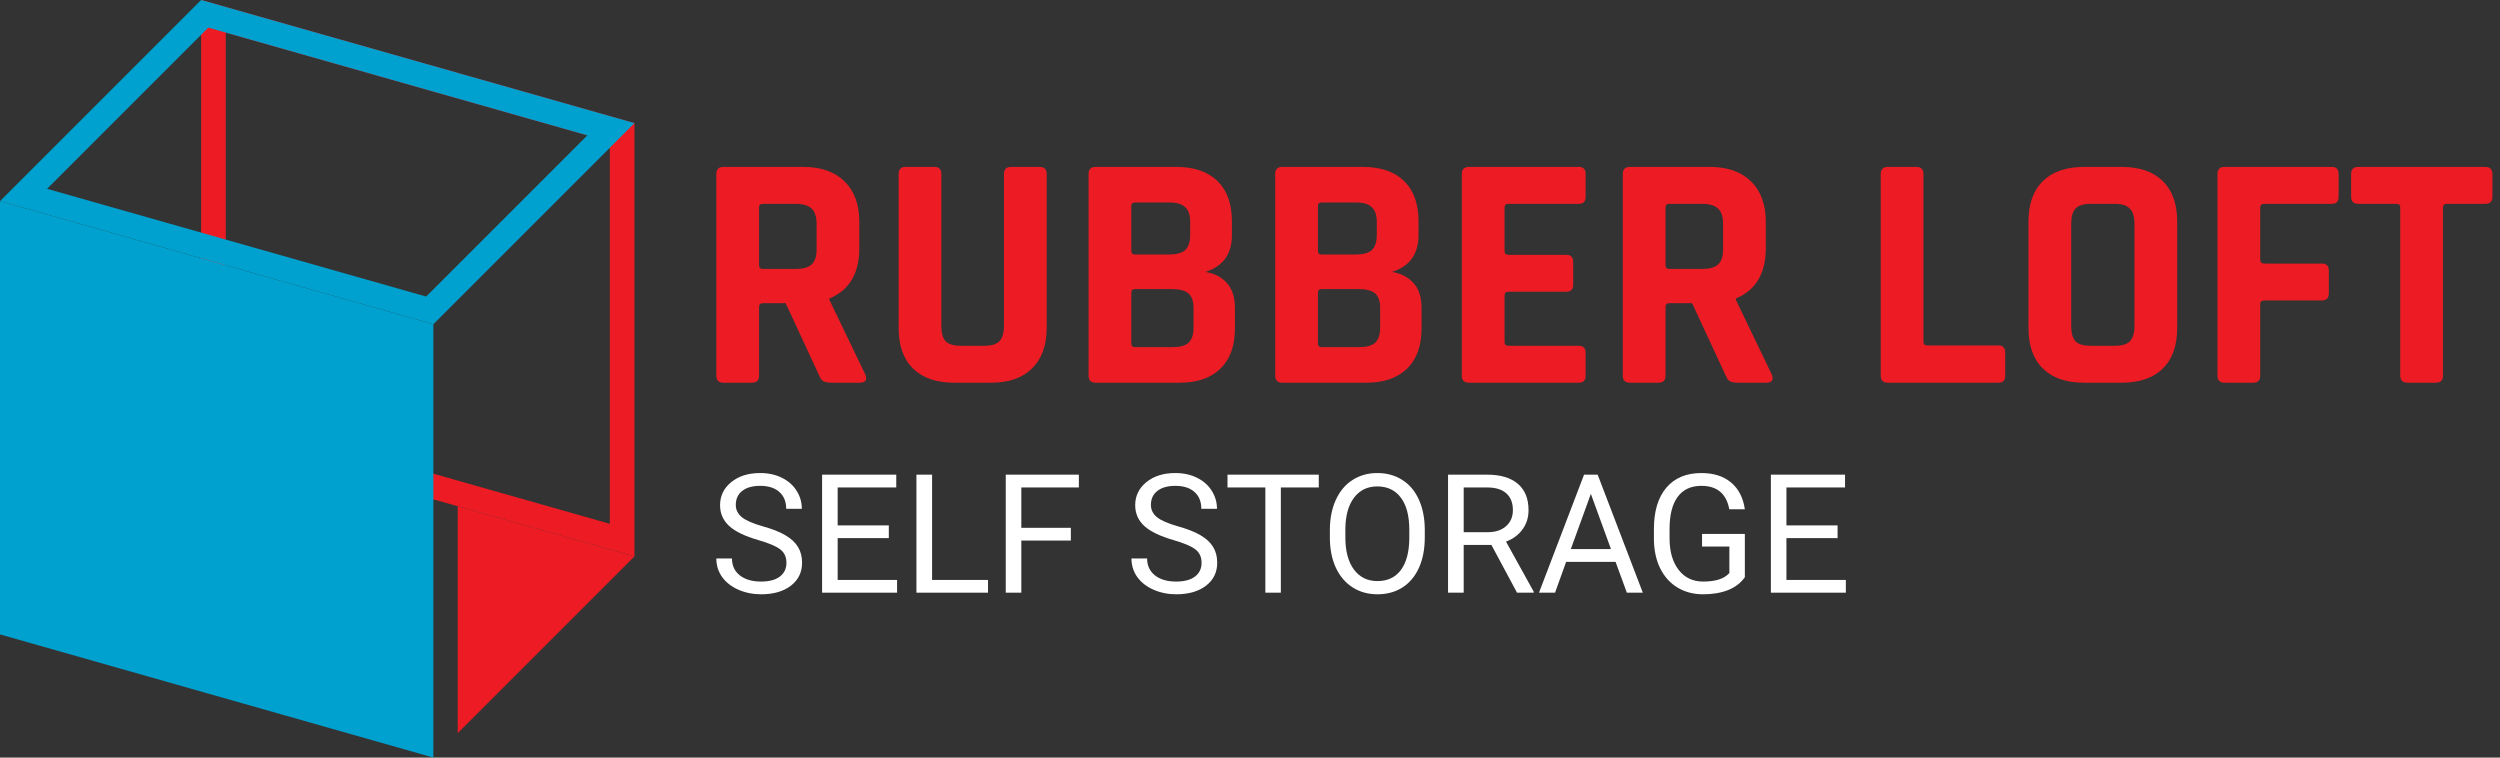 <svg width="264" height="80" viewBox="0 0 264 80" fill="none" xmlns="http://www.w3.org/2000/svg">
<rect x="0" y="0" width="264" height="80" fill="#333333" stroke="none"/>
<path d="M23.839 3.44L64.397 14.967V55.317L23.839 43.79V3.44ZM21.238 0V45.761L66.999 58.762V13.001L21.238 0Z" fill="#ED1C24"/>
<path d="M45.761 80L0 66.993V21.238L45.761 34.239V80Z" fill="#00A1CE"/>
<path d="M21.996 2.916L62.026 14.294L45.002 31.317L4.973 19.94L21.996 2.916ZM21.238 0L0 21.238L45.761 34.239L66.999 13.001L21.238 0Z" fill="#00A1CE"/>
<path d="M48.335 77.42L66.993 58.762L48.335 53.458V77.42Z" fill="#ED1C24"/>
<path d="M79.411 40.414H76.391C75.894 40.414 75.645 40.166 75.645 39.67V18.371C75.645 17.875 75.894 17.627 76.391 17.627H84.847C86.694 17.627 88.139 18.135 89.181 19.151C90.223 20.167 90.744 21.596 90.744 23.439V26.203C90.744 28.873 89.69 30.645 87.582 31.519V31.661L91.384 39.563C91.597 40.13 91.395 40.414 90.78 40.414H87.902C87.475 40.414 87.168 40.367 86.978 40.272C86.789 40.178 86.635 39.977 86.516 39.67L82.963 32.015H80.583C80.299 32.015 80.157 32.145 80.157 32.405V39.67C80.157 40.166 79.908 40.414 79.411 40.414ZM80.548 28.4H84.029C84.787 28.4 85.344 28.247 85.699 27.94C86.054 27.609 86.232 27.089 86.232 26.38V23.616C86.232 22.884 86.054 22.352 85.699 22.021C85.344 21.691 84.787 21.525 84.029 21.525H80.548C80.287 21.525 80.157 21.655 80.157 21.915V28.011C80.157 28.27 80.287 28.4 80.548 28.4Z" fill="#ED1C24"/>
<path d="M106.763 17.627H109.747C110.268 17.627 110.529 17.863 110.529 18.336V34.638C110.529 36.48 110.007 37.91 108.965 38.926C107.947 39.918 106.514 40.414 104.666 40.414H100.758C98.887 40.414 97.442 39.918 96.424 38.926C95.406 37.933 94.896 36.504 94.896 34.638V18.371C94.896 17.875 95.145 17.627 95.642 17.627H98.662C99.16 17.627 99.408 17.875 99.408 18.371V34.425C99.408 35.181 99.562 35.724 99.87 36.055C100.202 36.362 100.735 36.516 101.469 36.516H103.92C104.678 36.516 105.211 36.362 105.519 36.055C105.851 35.724 106.017 35.181 106.017 34.425V18.371C106.017 17.875 106.265 17.627 106.763 17.627Z" fill="#ED1C24"/>
<path d="M119.857 36.657H123.836C124.618 36.657 125.174 36.504 125.506 36.197C125.861 35.866 126.039 35.334 126.039 34.602V32.547C126.039 31.814 125.861 31.294 125.506 30.987C125.151 30.68 124.57 30.527 123.765 30.527H119.857C119.597 30.527 119.466 30.657 119.466 30.916V36.268C119.466 36.528 119.597 36.657 119.857 36.657ZM119.857 26.876H123.481C124.239 26.876 124.795 26.723 125.151 26.416C125.506 26.085 125.684 25.553 125.684 24.821V23.439C125.684 22.706 125.506 22.187 125.151 21.88C124.819 21.549 124.274 21.383 123.516 21.383H119.857C119.597 21.383 119.466 21.513 119.466 21.773V26.487C119.466 26.747 119.597 26.876 119.857 26.876ZM114.954 39.67V18.371C114.954 17.875 115.203 17.627 115.7 17.627H124.227C126.098 17.627 127.543 18.123 128.561 19.115C129.58 20.108 130.089 21.525 130.089 23.368V24.821C130.089 26.829 129.154 28.129 127.282 28.719C128.23 28.861 128.988 29.251 129.556 29.889C130.125 30.503 130.409 31.389 130.409 32.547V34.673C130.409 36.516 129.9 37.933 128.881 38.926C127.863 39.918 126.43 40.414 124.582 40.414H115.7C115.203 40.414 114.954 40.166 114.954 39.67Z" fill="#ED1C24"/>
<path d="M139.564 36.657H143.543C144.325 36.657 144.881 36.504 145.213 36.197C145.568 35.866 145.746 35.334 145.746 34.602V32.547C145.746 31.814 145.568 31.294 145.213 30.987C144.858 30.68 144.277 30.527 143.472 30.527H139.564C139.303 30.527 139.173 30.657 139.173 30.916V36.268C139.173 36.528 139.303 36.657 139.564 36.657ZM139.564 26.876H143.188C143.946 26.876 144.502 26.723 144.858 26.416C145.213 26.085 145.39 25.553 145.39 24.821V23.439C145.39 22.706 145.213 22.187 144.858 21.88C144.526 21.549 143.981 21.383 143.223 21.383H139.564C139.303 21.383 139.173 21.513 139.173 21.773V26.487C139.173 26.747 139.303 26.876 139.564 26.876ZM134.661 39.67V18.371C134.661 17.875 134.91 17.627 135.407 17.627H143.934C145.805 17.627 147.25 18.123 148.268 19.115C149.287 20.108 149.796 21.525 149.796 23.368V24.821C149.796 26.829 148.86 28.129 146.989 28.719C147.937 28.861 148.694 29.251 149.263 29.889C149.831 30.503 150.116 31.389 150.116 32.547V34.673C150.116 36.516 149.606 37.933 148.588 38.926C147.569 39.918 146.136 40.414 144.289 40.414H135.407C134.91 40.414 134.661 40.166 134.661 39.67Z" fill="#ED1C24"/>
<path d="M166.731 40.414H155.114C154.617 40.414 154.368 40.166 154.368 39.67V18.371C154.368 17.875 154.617 17.627 155.114 17.627H166.731C167.205 17.627 167.442 17.875 167.442 18.371V20.781C167.442 21.277 167.205 21.525 166.731 21.525H159.306C159.022 21.525 158.88 21.655 158.88 21.915V26.522C158.88 26.782 159.022 26.912 159.306 26.912H165.381C165.879 26.912 166.128 27.16 166.128 27.656V30.066C166.128 30.562 165.879 30.81 165.381 30.81H159.306C159.022 30.81 158.88 30.94 158.88 31.2V36.126C158.88 36.386 159.022 36.516 159.306 36.516H166.731C167.205 36.516 167.442 36.764 167.442 37.26V39.67C167.442 40.166 167.205 40.414 166.731 40.414Z" fill="#ED1C24"/>
<path d="M175.134 40.414H172.114C171.617 40.414 171.368 40.166 171.368 39.67V18.371C171.368 17.875 171.617 17.627 172.114 17.627H180.57C182.418 17.627 183.862 18.135 184.904 19.151C185.947 20.167 186.468 21.596 186.468 23.439V26.203C186.468 28.873 185.414 30.645 183.306 31.519V31.661L187.107 39.563C187.32 40.13 187.119 40.414 186.503 40.414H183.625C183.199 40.414 182.891 40.367 182.702 40.272C182.512 40.178 182.358 39.977 182.24 39.67L178.687 32.015H176.307C176.023 32.015 175.88 32.145 175.88 32.405V39.67C175.88 40.166 175.632 40.414 175.134 40.414ZM176.271 28.4H179.753C180.511 28.4 181.067 28.247 181.423 27.94C181.778 27.609 181.956 27.089 181.956 26.38V23.616C181.956 22.884 181.778 22.352 181.423 22.021C181.067 21.691 180.511 21.525 179.753 21.525H176.271C176.011 21.525 175.88 21.655 175.88 21.915V28.011C175.88 28.27 176.011 28.4 176.271 28.4Z" fill="#ED1C24"/>
<path d="M211.039 40.414H199.35C198.853 40.414 198.604 40.166 198.604 39.67V18.371C198.604 17.875 198.853 17.627 199.35 17.627H202.37C202.867 17.627 203.116 17.875 203.116 18.371V36.09C203.116 36.35 203.258 36.48 203.542 36.48H211.039C211.512 36.48 211.749 36.74 211.749 37.26V39.67C211.749 40.166 211.512 40.414 211.039 40.414Z" fill="#ED1C24"/>
<path d="M220.781 36.516H223.304C224.061 36.516 224.594 36.362 224.902 36.055C225.234 35.724 225.4 35.181 225.4 34.425V23.616C225.4 22.86 225.234 22.328 224.902 22.021C224.594 21.691 224.061 21.525 223.304 21.525H220.781C220.023 21.525 219.49 21.691 219.182 22.021C218.874 22.328 218.72 22.86 218.72 23.616V34.425C218.72 35.181 218.874 35.724 219.182 36.055C219.49 36.362 220.023 36.516 220.781 36.516ZM224.05 40.414H220.071C218.199 40.414 216.755 39.918 215.736 38.926C214.718 37.933 214.208 36.504 214.208 34.638V23.403C214.208 21.537 214.718 20.108 215.736 19.115C216.755 18.123 218.199 17.627 220.071 17.627H224.05C225.921 17.627 227.366 18.123 228.384 19.115C229.402 20.108 229.912 21.537 229.912 23.403V34.638C229.912 36.504 229.402 37.933 228.384 38.926C227.366 39.918 225.921 40.414 224.05 40.414Z" fill="#ED1C24"/>
<path d="M237.932 40.414H234.913C234.415 40.414 234.166 40.166 234.166 39.67V18.371C234.166 17.875 234.415 17.627 234.913 17.627H246.246C246.72 17.627 246.956 17.875 246.956 18.371V20.781C246.956 21.277 246.72 21.525 246.246 21.525H239.105C238.821 21.525 238.678 21.655 238.678 21.915V27.408C238.678 27.692 238.821 27.833 239.105 27.833H245.18C245.677 27.833 245.926 28.081 245.926 28.578V30.952C245.926 31.472 245.677 31.732 245.18 31.732H239.105C238.821 31.732 238.678 31.861 238.678 32.121V39.67C238.678 40.166 238.43 40.414 237.932 40.414Z" fill="#ED1C24"/>
<path d="M257.231 40.414H254.247C253.725 40.414 253.465 40.166 253.465 39.67V21.915C253.465 21.655 253.335 21.525 253.074 21.525H249.024C248.527 21.525 248.278 21.277 248.278 20.781V18.371C248.278 17.875 248.527 17.627 249.024 17.627H262.453C262.951 17.627 263.2 17.875 263.2 18.371V20.781C263.2 21.277 262.951 21.525 262.453 21.525H258.403C258.119 21.525 257.977 21.655 257.977 21.915V39.67C257.977 40.166 257.728 40.414 257.231 40.414Z" fill="#ED1C24"/>
<path d="M80.078 57.031C78.669 56.626 77.642 56.129 76.997 55.542C76.358 54.948 76.038 54.218 76.038 53.35C76.038 52.369 76.429 51.559 77.211 50.92C77.999 50.275 79.02 49.953 80.275 49.953C81.131 49.953 81.893 50.118 82.56 50.449C83.234 50.78 83.753 51.236 84.118 51.819C84.489 52.401 84.674 53.037 84.674 53.727H83.022C83.022 52.974 82.783 52.383 82.303 51.955C81.824 51.522 81.148 51.305 80.275 51.305C79.465 51.305 78.832 51.485 78.375 51.844C77.924 52.198 77.699 52.691 77.699 53.325C77.699 53.833 77.913 54.263 78.341 54.617C78.775 54.965 79.508 55.285 80.54 55.576C81.579 55.867 82.389 56.189 82.971 56.543C83.559 56.891 83.993 57.299 84.272 57.767C84.557 58.235 84.7 58.785 84.7 59.419C84.7 60.429 84.306 61.239 83.519 61.849C82.731 62.454 81.679 62.757 80.361 62.757C79.505 62.757 78.706 62.594 77.964 62.269C77.222 61.938 76.649 61.487 76.244 60.916C75.844 60.346 75.645 59.698 75.645 58.974H77.297C77.297 59.727 77.573 60.323 78.127 60.762C78.686 61.196 79.431 61.413 80.361 61.413C81.228 61.413 81.893 61.236 82.355 60.882C82.817 60.529 83.048 60.046 83.048 59.436C83.048 58.825 82.834 58.355 82.406 58.024C81.978 57.687 81.202 57.356 80.078 57.031Z" fill="white"/>
<path d="M93.858 56.825H88.457V61.242H94.731V62.586H86.814V50.124H94.645V51.476H88.457V55.482H93.858V56.825Z" fill="white"/>
<path d="M98.428 61.242H104.334V62.586H96.776V50.124H98.428V61.242Z" fill="white"/>
<path d="M113.081 57.082H107.852V62.586H106.208V50.124H113.928V51.476H107.852V55.738H113.081V57.082Z" fill="white"/>
<path d="M123.917 57.031C122.507 56.626 121.48 56.129 120.835 55.542C120.196 54.948 119.877 54.218 119.877 53.35C119.877 52.369 120.268 51.559 121.049 50.92C121.837 50.275 122.858 49.953 124.113 49.953C124.969 49.953 125.731 50.118 126.399 50.449C127.072 50.78 127.591 51.236 127.956 51.819C128.327 52.401 128.513 53.037 128.513 53.727H126.861C126.861 52.974 126.621 52.383 126.142 51.955C125.663 51.522 124.986 51.305 124.113 51.305C123.303 51.305 122.67 51.485 122.213 51.844C121.763 52.198 121.537 52.691 121.537 53.325C121.537 53.833 121.751 54.263 122.179 54.617C122.613 54.965 123.346 55.285 124.379 55.576C125.417 55.867 126.227 56.189 126.809 56.543C127.397 56.891 127.831 57.299 128.11 57.767C128.396 58.235 128.538 58.785 128.538 59.419C128.538 60.429 128.145 61.239 127.357 61.849C126.57 62.454 125.517 62.757 124.199 62.757C123.343 62.757 122.544 62.594 121.803 62.269C121.061 61.938 120.487 61.487 120.082 60.916C119.683 60.346 119.483 59.698 119.483 58.974H121.135C121.135 59.727 121.412 60.323 121.965 60.762C122.524 61.196 123.269 61.413 124.199 61.413C125.066 61.413 125.731 61.236 126.193 60.882C126.655 60.529 126.886 60.046 126.886 59.436C126.886 58.825 126.673 58.355 126.245 58.024C125.817 57.687 125.041 57.356 123.917 57.031Z" fill="white"/>
<path d="M139.263 51.476H135.257V62.586H133.622V51.476H129.625V50.124H139.263V51.476Z" fill="white"/>
<path d="M150.457 56.757C150.457 57.978 150.252 59.045 149.841 59.958C149.43 60.865 148.848 61.558 148.095 62.038C147.342 62.517 146.463 62.757 145.459 62.757C144.478 62.757 143.608 62.517 142.849 62.038C142.09 61.553 141.499 60.865 141.077 59.975C140.66 59.079 140.447 58.044 140.435 56.868V55.969C140.435 54.771 140.643 53.713 141.06 52.794C141.476 51.876 142.064 51.174 142.823 50.689C143.588 50.198 144.461 49.953 145.442 49.953C146.441 49.953 147.319 50.195 148.078 50.68C148.843 51.159 149.43 51.858 149.841 52.777C150.252 53.69 150.457 54.754 150.457 55.969V56.757ZM148.823 55.952C148.823 54.475 148.526 53.342 147.933 52.554C147.339 51.761 146.509 51.365 145.442 51.365C144.404 51.365 143.585 51.761 142.986 52.554C142.392 53.342 142.087 54.438 142.07 55.841V56.757C142.07 58.189 142.369 59.316 142.969 60.138C143.573 60.954 144.404 61.362 145.459 61.362C146.52 61.362 147.342 60.976 147.924 60.206C148.506 59.43 148.806 58.32 148.823 56.877V55.952Z" fill="white"/>
<path d="M157.493 57.544H154.566V62.586H152.914V50.124H157.039C158.443 50.124 159.521 50.443 160.274 51.082C161.033 51.721 161.413 52.651 161.413 53.873C161.413 54.649 161.202 55.325 160.779 55.901C160.363 56.477 159.781 56.908 159.033 57.193L161.961 62.483V62.586H160.197L157.493 57.544ZM154.566 56.201H157.091C157.907 56.201 158.554 55.989 159.033 55.567C159.518 55.145 159.761 54.58 159.761 53.873C159.761 53.102 159.53 52.512 159.068 52.101C158.611 51.69 157.949 51.482 157.082 51.476H154.566V56.201Z" fill="white"/>
<path d="M170.605 59.333H165.384L164.212 62.586H162.517L167.276 50.124H168.713L173.481 62.586H171.795L170.605 59.333ZM165.88 57.981H170.117L167.995 52.152L165.88 57.981Z" fill="white"/>
<path d="M184.256 60.951C183.834 61.556 183.244 62.009 182.485 62.312C181.731 62.608 180.853 62.757 179.849 62.757C178.833 62.757 177.931 62.52 177.144 62.046C176.357 61.567 175.746 60.888 175.312 60.009C174.884 59.131 174.665 58.112 174.653 56.954V55.867C174.653 53.99 175.09 52.535 175.963 51.502C176.842 50.469 178.074 49.953 179.66 49.953C180.961 49.953 182.008 50.286 182.801 50.954C183.594 51.616 184.079 52.557 184.256 53.778H182.613C182.305 52.129 181.323 51.305 179.669 51.305C178.568 51.305 177.732 51.693 177.161 52.469C176.596 53.239 176.311 54.358 176.305 55.824V56.843C176.305 58.24 176.625 59.353 177.264 60.18C177.903 61.002 178.767 61.413 179.857 61.413C180.473 61.413 181.013 61.344 181.475 61.208C181.937 61.071 182.319 60.84 182.622 60.514V57.715H179.737V56.38H184.256V60.951Z" fill="white"/>
<path d="M194.048 56.825H188.647V61.242H194.921V62.586H187.004V50.124H194.835V51.476H188.647V55.482H194.048V56.825Z" fill="white"/>
</svg>
